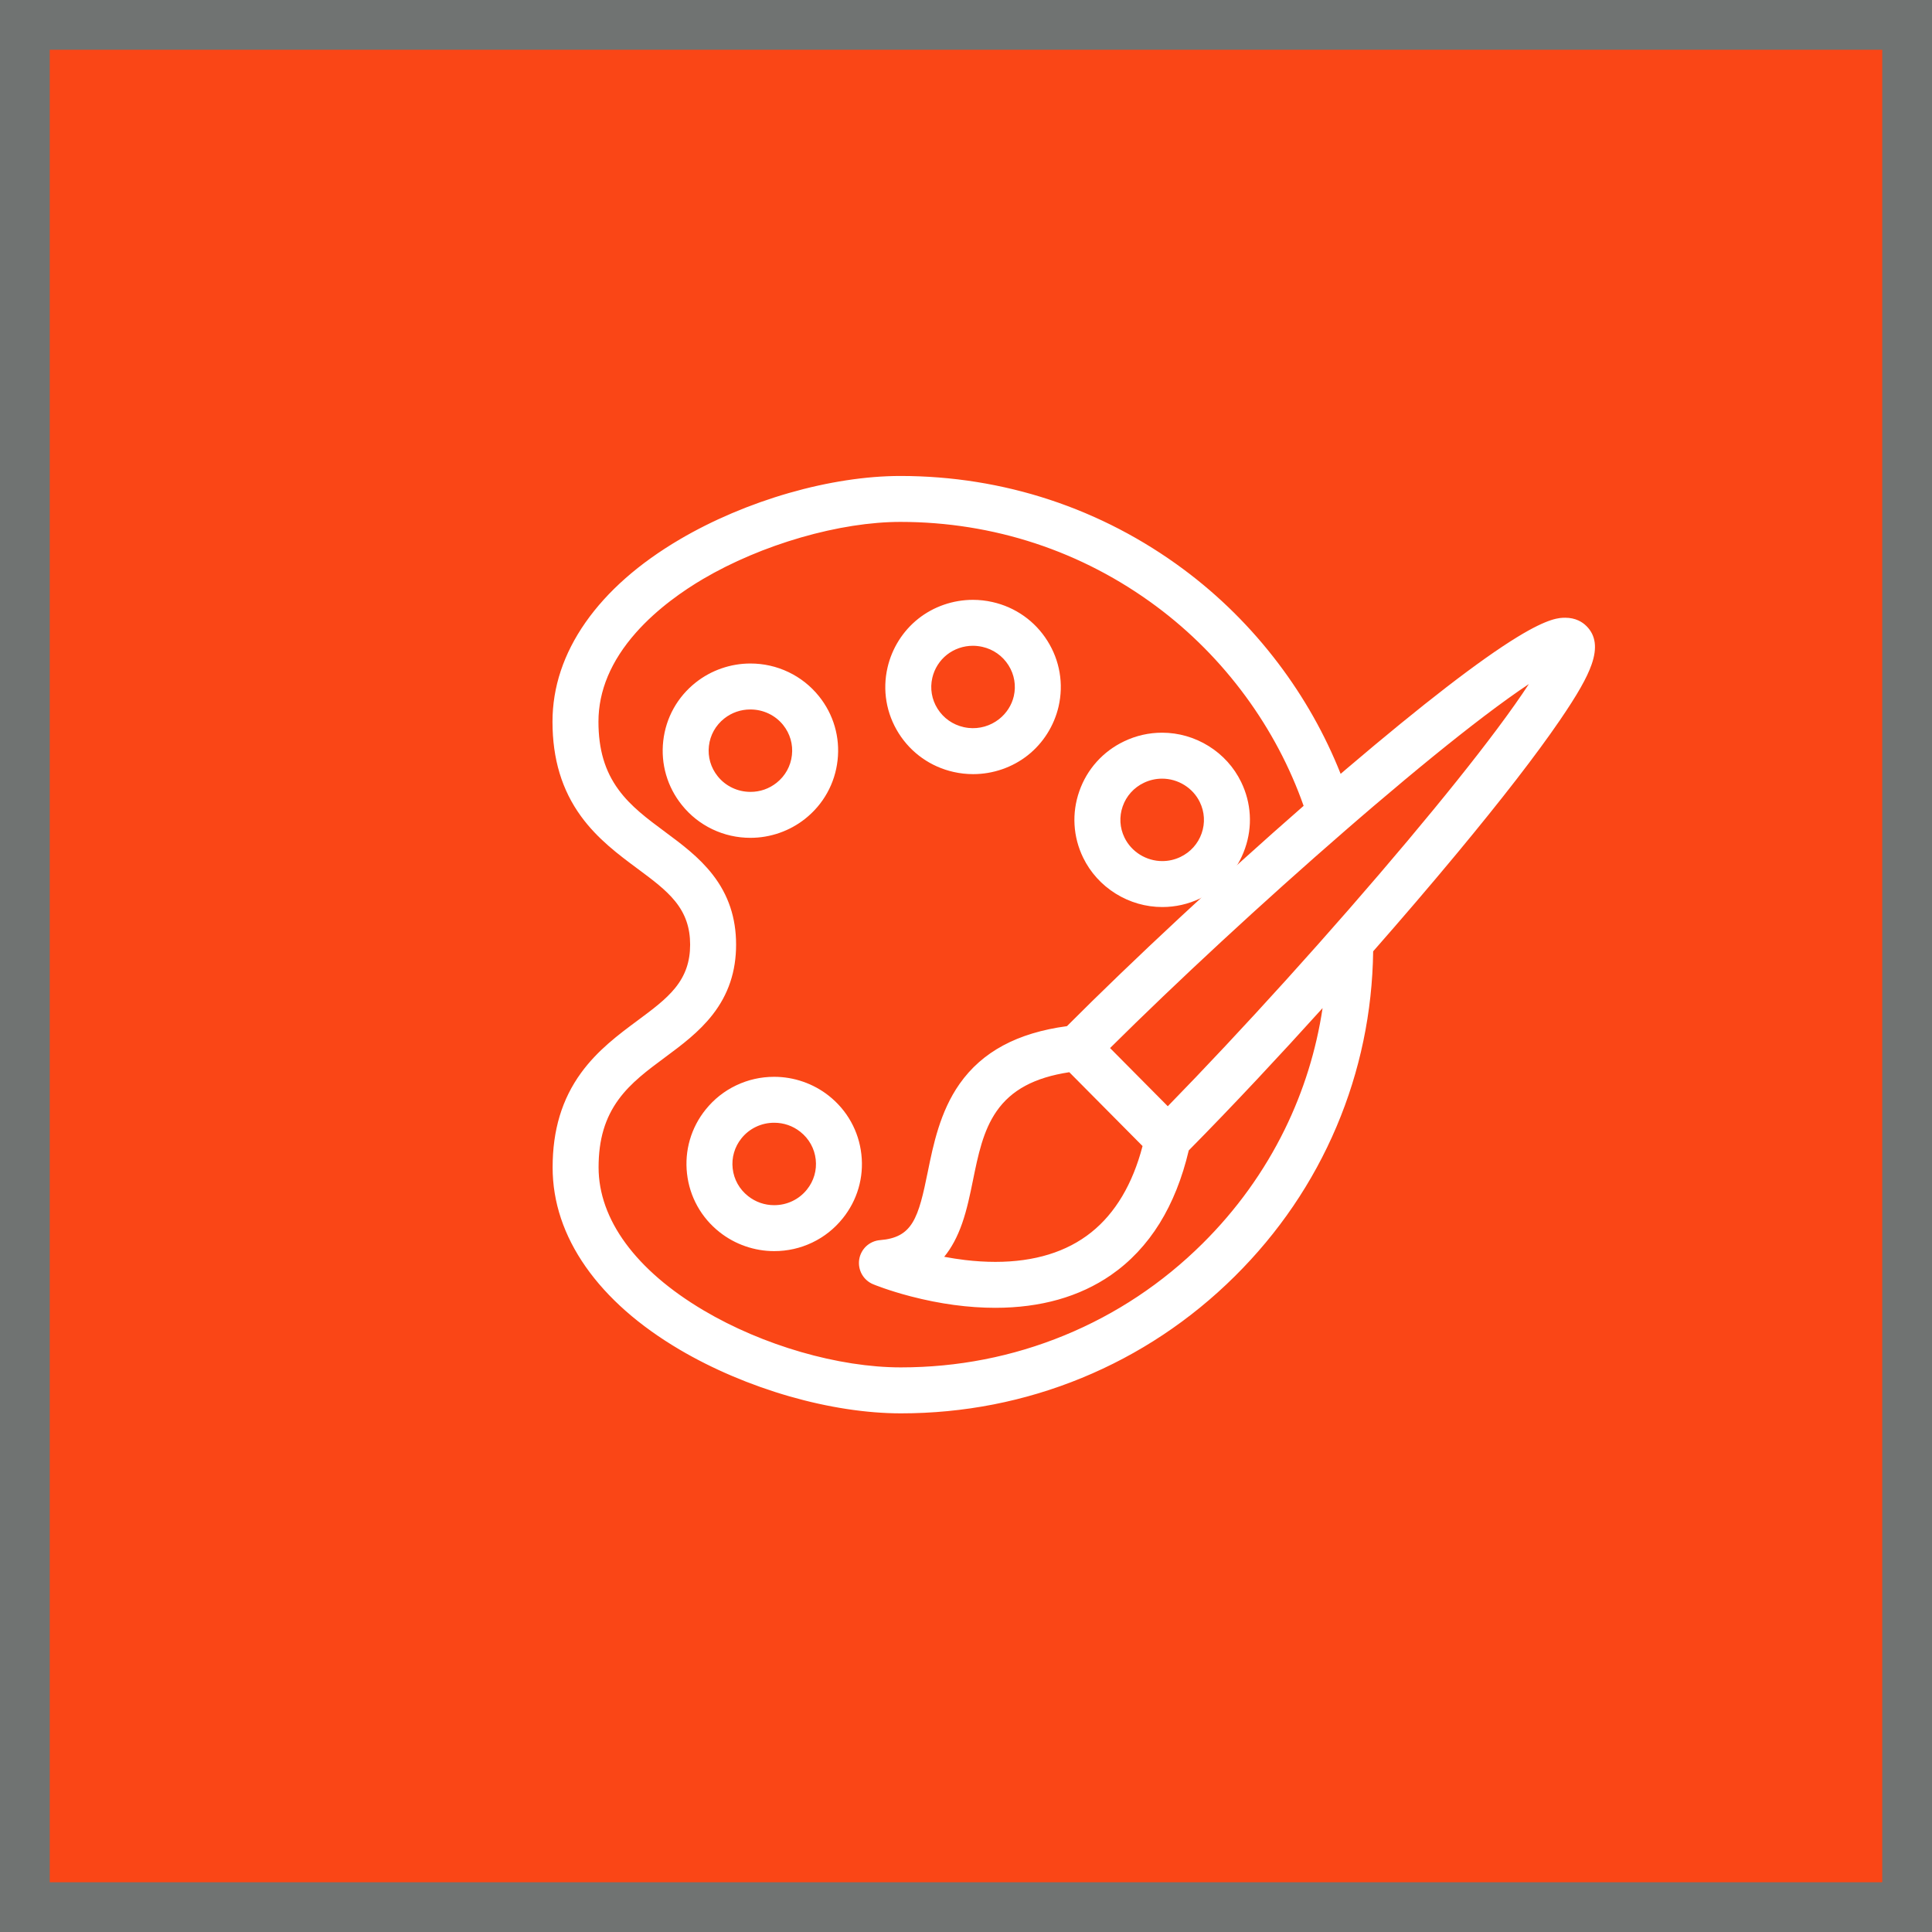 <?xml version="1.0" encoding="iso-8859-1"?>
<!-- Generator: Adobe Illustrator 26.4.1, SVG Export Plug-In . SVG Version: 6.00 Build 0)  -->
<svg version="1.1" id="Layer_1" xmlns="http://www.w3.org/2000/svg" xmlns:xlink="http://www.w3.org/1999/xlink" x="0px" y="0px"
	 viewBox="0 0 300 300" style="enable-background:new 0 0 300 300;" xml:space="preserve">
<rect x="0" y="0" width="300" height="300" fill="#333333" stroke="none"/>
<g>
	<polygon style="fill:#FA4616;" points="3.863,3.863 3.863,296.138 296.137,296.138 296.137,3.863 3.863,3.863 	"/>
	<g>
		<defs>
			<rect id="SVGID_1_" width="300" height="300"/>
		</defs>
		<clipPath id="SVGID_00000137820640063658948850000011748982067833587625_">
			<use xlink:href="#SVGID_1_"  style="overflow:visible;"/>
		</clipPath>
		
			<polygon style="clip-path:url(#SVGID_00000137820640063658948850000011748982067833587625_);fill:none;stroke:#707372;stroke-width:7.725;stroke-miterlimit:10;" points="
			3.863,3.863 3.863,296.138 296.137,296.138 296.137,3.863 3.863,3.863 		"/>
	</g>
	<path style="fill:#FFFFFF;" d="M128.323,170.62c-1.148-0.906-2.441-1.609-3.815-2.086c-1.373-0.476-2.825-0.726-4.29-0.726
		c-1.99,0-3.912,0.442-5.647,1.269c-1.735,0.828-3.283,2.041-4.525,3.585c-1.086,1.35-1.875,2.871-2.343,4.482
		c-0.469,1.612-0.618,3.316-0.425,5.033c0.194,1.72,0.72,3.351,1.539,4.821c0.819,1.471,1.93,2.781,3.295,3.859
		c1.148,0.907,2.441,1.611,3.814,2.088c1.372,0.477,2.824,0.726,4.289,0.726c1.993,0,3.916-0.443,5.651-1.272
		c1.736-0.829,3.283-2.044,4.523-3.589c1.085-1.348,1.873-2.866,2.342-4.475c0.469-1.61,0.618-3.312,0.425-5.028
		c-0.193-1.721-0.719-3.352-1.538-4.824C130.799,173.012,129.688,171.7,128.323,170.62L128.323,170.62z M125.767,185.093
		c-0.676,0.841-1.52,1.503-2.466,1.955c-0.947,0.451-1.997,0.693-3.086,0.693c-0.811,0-1.599-0.133-2.343-0.392
		c-0.744-0.258-1.445-0.643-2.081-1.146c-0.74-0.584-1.342-1.292-1.786-2.087c-0.443-0.795-0.728-1.676-0.833-2.606
		c-0.104-0.924-0.023-1.842,0.23-2.711c0.253-0.869,0.679-1.69,1.264-2.417c0.676-0.84,1.52-1.501,2.467-1.952
		c0.947-0.451,1.997-0.692,3.085-0.692c0.812,0,1.601,0.133,2.346,0.392c0.745,0.258,1.446,0.642,2.08,1.144
		c0.74,0.585,1.342,1.294,1.785,2.089c0.443,0.795,0.727,1.676,0.832,2.605c0.104,0.925,0.024,1.842-0.229,2.71
		C126.779,183.546,126.354,184.365,125.767,185.093L125.767,185.093z"/>
	<path style="fill:#FFFFFF;" d="M120.215,194.273c-1.525,0-3.035-0.256-4.486-0.76c-1.452-0.504-2.795-1.239-3.99-2.185
		c-1.42-1.121-2.58-2.479-3.448-4.037c-0.866-1.557-1.408-3.254-1.611-5.046c-0.201-1.79-0.051-3.562,0.445-5.269
		c0.497-1.707,1.321-3.285,2.452-4.691c1.294-1.607,2.887-2.869,4.735-3.75c1.847-0.881,3.834-1.328,5.905-1.328
		c1.526,0,3.036,0.255,4.489,0.759c1.452,0.504,2.795,1.238,3.99,2.182l0,0c1.421,1.125,2.581,2.485,3.448,4.043
		c0.867,1.558,1.408,3.257,1.609,5.049c0.202,1.787,0.052,3.558-0.445,5.263c-0.495,1.704-1.32,3.28-2.45,4.684
		c-1.291,1.608-2.884,2.872-4.732,3.755C124.277,193.825,122.289,194.273,120.215,194.273L120.215,194.273z M120.217,168.41
		c-1.89,0-3.703,0.407-5.387,1.21c-1.684,0.803-3.136,1.954-4.316,3.419c-1.03,1.282-1.782,2.72-2.234,4.273
		c-0.452,1.554-0.588,3.168-0.405,4.798c0.185,1.632,0.678,3.179,1.467,4.596c0.79,1.418,1.848,2.656,3.143,3.679
		c1.09,0.862,2.314,1.532,3.638,1.992c1.325,0.46,2.702,0.693,4.092,0.693c1.893,0,3.707-0.408,5.392-1.213
		c1.685-0.805,3.136-1.957,4.313-3.424c1.031-1.28,1.782-2.715,2.234-4.266c0.451-1.552,0.587-3.164,0.404-4.793
		c-0.183-1.633-0.676-3.18-1.465-4.598c-0.79-1.419-1.847-2.659-3.143-3.685c-1.089-0.86-2.314-1.529-3.639-1.988
		C122.985,168.643,121.608,168.41,120.217,168.41L120.217,168.41z M120.215,188.342c-0.875,0-1.73-0.143-2.541-0.425
		c-0.811-0.281-1.571-0.7-2.257-1.243c-0.797-0.629-1.449-1.391-1.937-2.265c-0.487-0.874-0.792-1.826-0.906-2.831
		c-0.112-1-0.028-1.992,0.251-2.948c0.278-0.956,0.74-1.839,1.372-2.625c0.73-0.907,1.631-1.62,2.678-2.118
		c1.045-0.498,2.17-0.75,3.342-0.75c0.877,0,1.733,0.143,2.544,0.424c0.813,0.282,1.572,0.7,2.256,1.241
		c0.798,0.631,1.45,1.395,1.937,2.268c0.487,0.873,0.791,1.825,0.905,2.831c0.112,1.001,0.028,1.992-0.25,2.946
		c-0.278,0.954-0.74,1.837-1.373,2.623c-0.73,0.908-1.631,1.621-2.676,2.12C122.514,188.089,121.389,188.342,120.215,188.342
		L120.215,188.342z M120.217,174.34c-0.992,0-1.943,0.213-2.826,0.633c-0.882,0.42-1.641,1.021-2.256,1.786
		c-0.533,0.662-0.922,1.405-1.155,2.208c-0.234,0.802-0.305,1.636-0.21,2.476c0.095,0.846,0.351,1.646,0.761,2.38
		s0.959,1.376,1.632,1.908c0.581,0.459,1.222,0.813,1.906,1.05c0.683,0.238,1.405,0.358,2.146,0.358
		c0.993,0,1.944-0.213,2.827-0.634c0.881-0.421,1.641-1.023,2.257-1.789l0,0c0.533-0.662,0.922-1.404,1.155-2.206
		c0.234-0.8,0.304-1.633,0.21-2.475c-0.096-0.845-0.352-1.646-0.76-2.379c-0.41-0.735-0.959-1.377-1.633-1.91
		c-0.578-0.458-1.219-0.811-1.904-1.048C121.682,174.46,120.959,174.34,120.217,174.34L120.217,174.34z"/>
	<path style="fill:#FFFFFF;" d="M180.482,140.243c0.978,0,1.94-0.108,2.879-0.321c0.94-0.213,1.858-0.532,2.747-0.956
		c1.573-0.753,2.95-1.787,4.077-3.043c1.126-1.255,2.003-2.732,2.574-4.37c0.569-1.628,0.803-3.318,0.705-4.988
		c-0.097-1.67-0.526-3.321-1.28-4.872c-1.078-2.223-2.769-4.053-4.811-5.326c-2.043-1.274-4.437-1.992-6.922-1.992
		c-0.982,0-1.946,0.107-2.887,0.321c-0.942,0.213-1.86,0.533-2.749,0.958c-1.572,0.749-2.949,1.782-4.076,3.036
		c-1.127,1.255-2.005,2.732-2.577,4.37c-0.57,1.629-0.804,3.319-0.707,4.99c0.097,1.671,0.526,3.322,1.282,4.875
		c1.082,2.223,2.776,4.052,4.82,5.326C175.601,139.525,177.996,140.243,180.482,140.243L180.482,140.243z M173.762,125.02
		c0.309-0.888,0.784-1.687,1.395-2.367c0.611-0.679,1.358-1.239,2.211-1.645c0.488-0.234,0.991-0.408,1.505-0.525
		s1.04-0.175,1.575-0.175c1.358,0,2.664,0.39,3.778,1.082c1.114,0.692,2.034,1.686,2.621,2.896c0.407,0.836,0.638,1.725,0.691,2.625
		c0.052,0.9-0.073,1.81-0.38,2.687c-0.309,0.886-0.784,1.686-1.395,2.366c-0.612,0.68-1.359,1.241-2.211,1.648
		c-0.485,0.232-0.986,0.407-1.5,0.523c-0.513,0.116-1.039,0.175-1.572,0.175c-1.358,0-2.666-0.391-3.782-1.085
		c-1.116-0.693-2.039-1.689-2.627-2.898c-0.407-0.835-0.637-1.724-0.689-2.623C173.329,126.805,173.456,125.896,173.762,125.02
		L173.762,125.02z"/>
	<path style="fill:#FFFFFF;" d="M180.482,140.844c-2.552,0-5.057-0.72-7.243-2.083c-2.187-1.362-3.931-3.29-5.043-5.573
		c-0.787-1.616-1.238-3.334-1.341-5.103c-0.103-1.77,0.146-3.527,0.74-5.224c0.595-1.705,1.503-3.244,2.697-4.572
		c1.193-1.328,2.627-2.398,4.264-3.178c0.924-0.442,1.892-0.779,2.875-1.002c0.982-0.223,1.998-0.336,3.02-0.336
		c2.551,0,5.055,0.72,7.24,2.083c2.187,1.363,3.927,3.291,5.034,5.575c0.785,1.615,1.236,3.331,1.34,5.099
		c0.103,1.769-0.146,3.527-0.739,5.222c-0.594,1.705-1.5,3.243-2.694,4.573c-1.191,1.328-2.626,2.399-4.264,3.184
		c-0.926,0.441-1.892,0.777-2.873,0.999C182.514,140.731,181.5,140.844,180.482,140.844L180.482,140.844z M180.451,114.976
		c-0.933,0-1.859,0.103-2.754,0.306c-0.896,0.204-1.779,0.511-2.623,0.914c-1.493,0.713-2.801,1.687-3.888,2.896
		c-1.087,1.21-1.913,2.612-2.456,4.166c-0.541,1.547-0.768,3.147-0.674,4.757c0.093,1.61,0.505,3.174,1.222,4.646
		c1.012,2.08,2.602,3.836,4.597,5.079c1.996,1.244,4.28,1.901,6.607,1.901c0.929,0,1.852-0.103,2.746-0.305
		c0.895-0.203,1.777-0.511,2.622-0.913c1.493-0.715,2.801-1.692,3.887-2.902c1.086-1.21,1.912-2.611,2.454-4.166
		c0.541-1.545,0.767-3.145,0.673-4.755c-0.094-1.609-0.505-3.171-1.221-4.644c-1.008-2.08-2.595-3.836-4.588-5.079
		C185.06,115.633,182.777,114.976,180.451,114.976L180.451,114.976z M180.48,134.912c-1.445,0-2.863-0.407-4.1-1.176
		c-1.238-0.769-2.223-1.857-2.85-3.146c-0.439-0.903-0.691-1.862-0.749-2.851c-0.057-0.989,0.082-1.97,0.413-2.917l0,0
		c0.334-0.959,0.844-1.824,1.516-2.571c0.671-0.746,1.478-1.347,2.4-1.786c0.523-0.251,1.072-0.442,1.63-0.569
		c0.556-0.126,1.131-0.189,1.708-0.189c1.445,0,2.861,0.405,4.095,1.172c1.236,0.768,2.22,1.855,2.845,3.144
		c0.439,0.904,0.692,1.863,0.75,2.853c0.058,0.99-0.081,1.972-0.412,2.921c-0.334,0.956-0.844,1.821-1.516,2.569
		c-0.671,0.746-1.478,1.348-2.398,1.789c-0.524,0.25-1.071,0.441-1.627,0.567C181.629,134.848,181.055,134.912,180.48,134.912
		L180.48,134.912z M180.448,120.909c-0.488,0-0.973,0.054-1.442,0.161c-0.471,0.106-0.934,0.268-1.378,0.48
		c-0.779,0.371-1.459,0.878-2.023,1.505c-0.565,0.628-0.994,1.355-1.274,2.162l-0.001,0.001c-0.279,0.797-0.396,1.622-0.348,2.451
		c0.048,0.83,0.26,1.635,0.63,2.395c0.527,1.084,1.358,2.001,2.403,2.651c1.047,0.65,2.245,0.994,3.465,0.994
		c0.486,0,0.97-0.054,1.439-0.16c0.469-0.107,0.931-0.268,1.374-0.479c0.777-0.372,1.457-0.879,2.022-1.508
		c0.565-0.629,0.995-1.356,1.276-2.162c0.278-0.798,0.395-1.623,0.346-2.454c-0.048-0.83-0.261-1.636-0.631-2.397
		c-0.526-1.085-1.355-2-2.397-2.648C182.865,121.252,181.668,120.909,180.448,120.909L180.448,120.909z"/>
	<path style="fill:#FFFFFF;" d="M148.203,119.282c0.476,0.107,0.959,0.188,1.444,0.242c0.485,0.054,0.972,0.081,1.457,0.081
		c3.054,0,5.884-1.032,8.122-2.804c2.239-1.773,3.884-4.285,4.567-7.244c0.383-1.678,0.427-3.381,0.146-5.029
		c-0.281-1.648-0.888-3.242-1.807-4.701c-0.925-1.47-2.111-2.716-3.49-3.691c-1.379-0.975-2.953-1.678-4.653-2.063
		c-0.479-0.11-0.964-0.192-1.451-0.247c-0.486-0.055-0.975-0.082-1.463-0.082c-3.051,0-5.879,1.033-8.115,2.806
		c-2.236,1.773-3.879,4.286-4.559,7.245c-0.387,1.677-0.433,3.379-0.154,5.027c0.28,1.648,0.885,3.243,1.802,4.703
		c0.927,1.472,2.115,2.72,3.496,3.695C144.926,118.195,146.501,118.898,148.203,119.282L148.203,119.282z M144.182,105.125
		c0.369-1.604,1.262-2.966,2.478-3.928c1.216-0.962,2.755-1.522,4.415-1.522c0.267,0,0.535,0.016,0.802,0.046
		c0.267,0.031,0.534,0.076,0.799,0.135c0.927,0.21,1.784,0.593,2.535,1.124c0.752,0.53,1.398,1.207,1.901,2.006
		c0.496,0.789,0.824,1.648,0.976,2.537c0.152,0.888,0.128,1.805-0.078,2.706c-0.363,1.578-1.271,2.938-2.497,3.905
		c-1.226,0.966-2.771,1.538-4.409,1.538c-0.265,0-0.532-0.015-0.799-0.045c-0.266-0.03-0.532-0.074-0.796-0.134
		c-0.928-0.208-1.786-0.59-2.537-1.12c-0.751-0.529-1.396-1.206-1.9-2.005c-0.495-0.788-0.821-1.647-0.972-2.536
		C143.949,106.944,143.974,106.028,144.182,105.125L144.182,105.125z"/>
	<path style="fill:#FFFFFF;" d="M151.105,120.207c-0.506,0-1.018-0.029-1.525-0.085c-0.508-0.057-1.016-0.142-1.51-0.254l0,0
		c-1.771-0.399-3.41-1.125-4.872-2.157c-1.462-1.032-2.693-2.333-3.658-3.865c-0.955-1.522-1.59-3.178-1.886-4.923
		c-0.296-1.746-0.242-3.517,0.16-5.263c0.689-2.994,2.384-5.687,4.772-7.581c2.389-1.894,5.403-2.936,8.489-2.936
		c0.51,0,1.025,0.029,1.531,0.086c0.509,0.057,1.019,0.144,1.517,0.258c1.768,0.4,3.406,1.127,4.866,2.158
		c1.46,1.032,2.688,2.331,3.652,3.862c0.957,1.52,1.593,3.175,1.891,4.921c0.297,1.745,0.246,3.516-0.152,5.263
		c-0.692,2.997-2.389,5.689-4.78,7.582C157.21,119.165,154.193,120.207,151.105,120.207L151.105,120.207z M151.075,94.346
		c-2.816,0-5.565,0.95-7.741,2.676c-2.176,1.725-3.72,4.178-4.347,6.908c-0.367,1.591-0.416,3.203-0.147,4.791
		c0.269,1.589,0.848,3.098,1.719,4.484c0.879,1.398,2.001,2.583,3.333,3.523c1.332,0.941,2.827,1.603,4.443,1.967l0,0
		c0.451,0.102,0.915,0.18,1.379,0.232c3.283,0.365,6.604-0.591,9.139-2.598c2.178-1.724,3.724-4.178,4.355-6.908
		c0.362-1.591,0.409-3.203,0.138-4.792c-0.271-1.589-0.851-3.097-1.722-4.482c-0.879-1.396-2-2.58-3.329-3.52
		c-1.331-0.94-2.824-1.602-4.439-1.968c-0.455-0.104-0.921-0.184-1.385-0.236C152.01,94.372,151.54,94.346,151.075,94.346
		L151.075,94.346z M151.105,114.274c-0.287,0-0.578-0.017-0.866-0.049c-0.287-0.032-0.577-0.081-0.862-0.145
		c-1.001-0.225-1.927-0.634-2.751-1.215c-0.825-0.581-1.519-1.314-2.063-2.176c-0.535-0.852-0.89-1.779-1.056-2.756
		c-0.166-0.976-0.136-1.967,0.089-2.943l0,0c0.387-1.684,1.343-3.198,2.691-4.265c1.347-1.065,3.048-1.652,4.788-1.652
		c0.286,0,0.579,0.017,0.87,0.05c0.285,0.033,0.575,0.081,0.862,0.145c1.001,0.227,1.926,0.637,2.751,1.219
		c0.826,0.583,1.52,1.315,2.063,2.178c0.536,0.852,0.892,1.779,1.06,2.755c0.167,0.977,0.138,1.967-0.085,2.943
		c-0.382,1.659-1.345,3.165-2.711,4.242C154.521,113.681,152.823,114.274,151.105,114.274L151.105,114.274z M144.768,105.26
		c-0.189,0.821-0.214,1.653-0.075,2.472c0.139,0.82,0.438,1.599,0.889,2.316c0.458,0.727,1.042,1.344,1.736,1.834
		c0.696,0.49,1.477,0.834,2.323,1.025c0.241,0.054,0.488,0.095,0.732,0.123c1.703,0.191,3.422-0.308,4.768-1.369
		c1.151-0.907,1.962-2.174,2.283-3.567c0.187-0.819,0.211-1.65,0.071-2.47c-0.14-0.82-0.44-1.6-0.892-2.317
		c-0.458-0.728-1.043-1.346-1.738-1.836c-0.696-0.491-1.477-0.837-2.322-1.028c-0.244-0.055-0.491-0.097-0.734-0.124
		c-0.246-0.028-0.493-0.043-0.734-0.043c-1.471,0-2.906,0.495-4.042,1.393C145.899,102.566,145.094,103.841,144.768,105.26
		L144.768,105.26L144.768,105.26z"/>
	<path style="fill:#FFFFFF;" d="M124.635,126.68c1.363-1.08,2.472-2.391,3.289-3.863c0.818-1.471,1.343-3.103,1.536-4.824
		c0.193-1.715,0.044-3.417-0.423-5.027c-0.468-1.611-1.256-3.13-2.34-4.481c-1.245-1.542-2.795-2.756-4.531-3.584
		c-1.737-0.828-3.66-1.27-5.651-1.27c-1.463,0-2.913,0.249-4.285,0.725c-1.372,0.476-2.665,1.178-3.813,2.085
		c-1.364,1.076-2.474,2.385-3.292,3.854c-0.818,1.469-1.344,3.099-1.538,4.818c-0.194,1.719-0.046,3.423,0.423,5.036
		c0.469,1.613,1.258,3.135,2.346,4.489c1.241,1.543,2.79,2.758,4.527,3.587c1.737,0.829,3.661,1.272,5.654,1.272
		c1.465-0.001,2.916-0.252,4.288-0.729C122.197,128.291,123.489,127.588,124.635,126.68L124.635,126.68z M110.978,120.919
		c-0.588-0.732-1.014-1.554-1.268-2.424c-0.253-0.871-0.334-1.79-0.229-2.716c0.105-0.928,0.389-1.807,0.832-2.601
		c0.442-0.794,1.043-1.501,1.78-2.084c0.635-0.501,1.335-0.883,2.079-1.141c0.744-0.257,1.532-0.389,2.343-0.389
		c1.09,0,2.142,0.241,3.091,0.691c0.949,0.45,1.795,1.109,2.47,1.947c0.585,0.729,1.009,1.549,1.262,2.417
		c0.252,0.868,0.333,1.786,0.227,2.71c-0.103,0.93-0.388,1.813-0.83,2.61c-0.443,0.797-1.045,1.507-1.783,2.092
		c-0.634,0.501-1.332,0.884-2.075,1.142c-0.742,0.258-1.528,0.391-2.338,0.391c-1.091,0-2.143-0.241-3.092-0.693
		C112.499,122.42,111.654,121.759,110.978,120.919L110.978,120.919z"/>
	<path style="fill:#FFFFFF;" d="M116.537,130.098c-2.074,0-4.063-0.447-5.913-1.33c-1.85-0.883-3.444-2.146-4.737-3.754
		c-1.133-1.41-1.959-2.99-2.455-4.697c-0.496-1.707-0.645-3.481-0.443-5.271c0.203-1.792,0.745-3.489,1.61-5.044
		c0.867-1.556,2.026-2.913,3.445-4.033c1.195-0.944,2.537-1.678,3.989-2.181c1.45-0.503,2.958-0.758,4.482-0.758
		c2.072,0,4.061,0.447,5.91,1.328c1.849,0.882,3.444,2.144,4.74,3.749c1.13,1.408,1.954,2.986,2.449,4.691
		c0.495,1.705,0.645,3.475,0.444,5.262c-0.202,1.792-0.742,3.491-1.608,5.049c-0.865,1.558-2.023,2.918-3.441,4.042h-0.001
		c-1.193,0.945-2.534,1.681-3.986,2.186C119.572,129.841,118.063,130.097,116.537,130.098L116.537,130.098z M116.515,104.232
		c-1.389,0-2.765,0.233-4.088,0.692c-1.325,0.46-2.548,1.129-3.637,1.989c-1.295,1.022-2.351,2.258-3.139,3.674
		c-0.789,1.416-1.282,2.961-1.466,4.594c-0.185,1.632-0.049,3.247,0.402,4.8c0.452,1.554,1.205,2.994,2.238,4.28
		c1.178,1.465,2.631,2.616,4.317,3.421c1.687,0.805,3.502,1.214,5.395,1.214c1.39-0.002,2.767-0.236,4.09-0.696
		c1.324-0.46,2.547-1.13,3.635-1.991l0,0c1.293-1.026,2.349-2.265,3.137-3.684c0.788-1.418,1.28-2.966,1.463-4.599
		c0.183-1.629,0.048-3.241-0.403-4.793s-1.202-2.989-2.231-4.271c-1.181-1.464-2.635-2.614-4.321-3.418
		C120.221,104.64,118.407,104.232,116.515,104.232L116.515,104.232z M116.539,124.165c-1.176,0-2.303-0.252-3.35-0.751
		c-1.048-0.498-1.949-1.211-2.68-2.118v-0.001c-0.635-0.79-1.098-1.675-1.376-2.632c-0.279-0.957-0.363-1.95-0.249-2.952
		c0.113-1.003,0.417-1.953,0.904-2.826c0.486-0.872,1.136-1.633,1.932-2.263c0.686-0.54,1.444-0.956,2.255-1.237
		c0.811-0.28,1.665-0.422,2.54-0.422c1.175,0,2.301,0.252,3.349,0.748c1.049,0.498,1.951,1.209,2.68,2.113
		c0.633,0.79,1.094,1.673,1.371,2.627c0.278,0.956,0.362,1.947,0.248,2.946c-0.112,1.004-0.416,1.958-0.903,2.834
		c-0.486,0.875-1.137,1.64-1.935,2.272c-0.684,0.54-1.441,0.957-2.25,1.238C118.265,124.023,117.412,124.165,116.539,124.165
		L116.539,124.165z M111.447,120.542c0.615,0.765,1.376,1.366,2.259,1.786c0.884,0.421,1.837,0.634,2.833,0.634
		c0.738,0,1.459-0.12,2.141-0.357c0.682-0.237,1.321-0.589,1.899-1.045c0.672-0.533,1.221-1.177,1.63-1.913
		c0.409-0.736,0.664-1.538,0.759-2.385c0.095-0.841,0.025-1.673-0.208-2.475c-0.233-0.801-0.621-1.545-1.153-2.209
		c-0.614-0.761-1.374-1.36-2.258-1.78c-0.886-0.419-1.839-0.632-2.834-0.632c-0.741,0-1.463,0.119-2.146,0.356
		c-0.684,0.236-1.324,0.588-1.903,1.044c-0.671,0.531-1.219,1.172-1.628,1.905c-0.408,0.733-0.664,1.532-0.759,2.376
		c-0.096,0.842-0.025,1.676,0.208,2.48C110.522,119.13,110.911,119.876,111.447,120.542L111.447,120.542L111.447,120.542z"/>
	<path style="fill:#FFFFFF;" d="M245.938,97.657c-0.256-0.26-0.612-0.543-1.085-0.762c-0.473-0.219-1.063-0.373-1.785-0.373
		c-0.846,0-2.393,0-7.14,2.904c-4.748,2.904-12.696,8.711-26.346,20.326c-0.274,0.234-0.549,0.468-0.826,0.705
		c-0.277,0.236-0.554,0.474-0.832,0.712c-2.439-6.362-5.801-12.379-9.933-17.831c-4.133-5.452-9.035-10.339-14.557-14.443
		c-6.331-4.703-13.266-8.299-20.601-10.719c-7.335-2.42-15.07-3.665-23.001-3.668h-0.006h-0.006c-5.351,0-11.28,0.936-17.152,2.624
		c-5.871,1.688-11.685,4.129-16.807,7.14c-6.278,3.691-11.146,8.004-14.443,12.712c-3.298,4.708-5.025,9.812-5.024,15.082
		c0.002,6.364,1.798,10.877,4.315,14.334c2.516,3.456,5.753,5.857,8.638,7.996c2.351,1.745,4.455,3.306,5.972,5.185
		c1.517,1.88,2.446,4.077,2.447,7.096c0.001,3.02-0.927,5.217-2.442,7.096c-1.516,1.878-3.62,3.438-5.969,5.181
		c-2.883,2.137-6.12,4.536-8.635,7.991c-2.515,3.456-4.308,7.968-4.306,14.333c0.001,5.27,1.731,10.374,5.031,15.084
		c3.3,4.71,8.169,9.026,14.448,12.721c5.126,3.014,10.944,5.459,16.818,7.15c5.875,1.691,11.806,2.629,17.158,2.63h0.011h0.011
		c9.715,0,19.139-1.875,27.851-5.452c8.713-3.577,16.713-8.857,23.581-15.666c6.782-6.722,12.058-14.539,15.664-23.048
		c3.606-8.51,5.541-17.712,5.64-27.206c2.303-2.621,4.569-5.233,6.769-7.804c2.201-2.571,4.334-5.1,6.372-7.555
		c3.484-4.198,6.565-8.029,9.225-11.469c2.66-3.44,4.9-6.49,6.7-9.123c2.384-3.488,4.098-6.302,4.889-8.572
		C247.373,100.698,247.243,98.971,245.938,97.657L245.938,97.657z M187.147,193.534c-6.31,6.255-13.66,11.104-21.665,14.39
		c-8.004,3.285-16.664,5.007-25.592,5.007h-0.01h-0.009c-9.567-0.003-21.447-3.327-30.936-8.945
		c-9.489-5.619-16.586-13.531-16.589-22.709c-0.002-4.871,1.277-8.256,3.234-10.925c1.958-2.67,4.594-4.624,7.306-6.633
		c2.533-1.879,5.236-3.884,7.306-6.547c2.069-2.662,3.506-5.983,3.506-10.494c-0.003-4.513-1.44-7.834-3.511-10.497
		c-2.071-2.664-4.775-4.669-7.31-6.549c-2.713-2.012-5.35-3.968-7.309-6.638c-1.959-2.671-3.241-6.056-3.242-10.927
		c-0.001-5.636,2.589-10.398,5.952-14.206c3.363-3.807,7.499-6.66,10.588-8.476c4.621-2.717,9.969-4.953,15.356-6.51
		c5.388-1.557,10.815-2.435,15.596-2.435h0.006h0.006c7.288,0.002,14.396,1.147,21.136,3.37c6.74,2.224,13.111,5.527,18.927,9.848
		c5.365,3.985,10.095,8.774,14.023,14.131c3.928,5.356,7.053,11.279,9.21,17.53c-6.433,5.617-13.132,11.663-19.52,17.606
		c-6.388,5.944-12.465,11.783-17.652,16.987c-8.616,1.116-13.511,4.545-16.467,8.749c-2.955,4.205-3.972,9.185-4.829,13.403
		c-0.73,3.593-1.333,6.257-2.446,8.078c-1.113,1.822-2.737,2.802-5.51,3.025c-0.683,0.054-1.303,0.339-1.779,0.78
		c-0.475,0.44-0.807,1.036-0.913,1.713c-0.106,0.677,0.026,1.347,0.343,1.913c0.318,0.566,0.82,1.028,1.453,1.29
		c0.178,0.074,2.387,0.977,5.79,1.862c3.404,0.885,8.001,1.752,12.956,1.752h0.001h0.001c3.453,0,6.66-0.419,9.601-1.25
		c2.941-0.832,5.616-2.075,8.005-3.725c2.942-2.034,5.411-4.663,7.394-7.865c1.984-3.201,3.483-6.976,4.486-11.3
		c3.39-3.429,7.022-7.211,10.763-11.2c3.742-3.99,7.593-8.188,11.422-12.448c-0.882,7.334-2.978,14.394-6.19,20.946
		C196.824,182.186,192.495,188.23,187.147,193.534L187.147,193.534z M178.083,177.777c-1.572,6.227-4.334,10.92-8.263,14.055
		c-3.93,3.135-9.026,4.713-15.264,4.712h-0.001h-0.001c-1.646,0-3.256-0.112-4.786-0.294c-1.529-0.182-2.979-0.434-4.305-0.713
		c1.583-1.613,2.62-3.634,3.37-5.777c0.749-2.143,1.21-4.409,1.639-6.511c0.814-4.007,1.607-7.906,3.773-11.028
		c2.165-3.122,5.703-5.468,12.008-6.368l5.915,5.962L178.083,177.777L178.083,177.777z M219.042,130.933
		c-5.879,7.004-12.376,14.438-18.868,21.617s-12.98,14.102-18.838,20.083l-0.906-0.915l-0.906-0.915l-4.002-4.032l-4.002-4.032
		c5.311-5.287,11.373-11.083,17.697-16.937c6.324-5.853,12.909-11.763,19.267-17.28c0.741-0.643,1.479-1.282,2.214-1.915
		s1.466-1.261,2.191-1.88c7.378-6.291,13-10.806,17.27-14.046c4.27-3.24,7.189-5.205,9.161-6.396
		c-1.178,1.984-3.123,4.924-6.336,9.229C229.772,117.819,225.291,123.489,219.042,130.933L219.042,130.933z"/>
	<path style="fill:#FFFFFF;" d="M139.89,219.465c-5.33-0.001-11.32-0.918-17.346-2.653c-6.021-1.734-11.884-4.227-16.957-7.21
		c-6.324-3.721-11.249-8.059-14.636-12.893c-3.409-4.867-5.139-10.058-5.14-15.43c-0.002-5.792,1.444-10.596,4.421-14.687
		c2.568-3.529,5.858-5.967,8.76-8.119c2.365-1.754,4.396-3.261,5.862-5.077c1.576-1.954,2.31-4.089,2.309-6.718
		c-0.001-2.628-0.737-4.763-2.314-6.718c-1.467-1.817-3.499-3.326-5.853-5.073c-2.913-2.16-6.204-4.6-8.775-8.132
		c-2.978-4.092-4.427-8.896-4.43-14.687c-0.001-5.372,1.726-10.563,5.133-15.428c3.385-4.833,8.307-9.168,14.631-12.885
		c5.069-2.98,10.929-5.47,16.946-7.2c6.023-1.731,12.012-2.647,17.318-2.647c7.971,0.003,15.773,1.247,23.201,3.698
		c7.43,2.451,14.418,6.087,20.772,10.807c5.531,4.11,10.469,9.01,14.677,14.562c4.02,5.304,7.283,11.082,9.706,17.187
		c0.063-0.054,0.126-0.108,0.189-0.162l0.827-0.705c11.706-9.96,20.595-16.817,26.422-20.381c4.892-2.992,6.559-2.992,7.454-2.992
		c0.737,0,1.422,0.144,2.037,0.428c0.474,0.219,0.898,0.517,1.261,0.886c1.42,1.431,1.676,3.371,0.783,5.932
		c-0.726,2.083-2.209,4.688-4.96,8.713c-1.802,2.636-4.063,5.715-6.721,9.152c-2.661,3.441-5.77,7.305-9.238,11.485
		c-2.007,2.418-4.153,4.962-6.378,7.562c-2.146,2.508-4.376,5.079-6.627,7.642c-0.127,9.453-2.039,18.607-5.685,27.211
		c-3.677,8.678-8.991,16.497-15.794,23.241c-6.892,6.833-14.892,12.147-23.776,15.795
		C159.086,217.616,149.638,219.465,139.89,219.465L139.89,219.465z M139.831,75.11c-5.206,0-11.08,0.899-16.996,2.6
		c-5.922,1.703-11.687,4.151-16.669,7.081c-6.174,3.629-10.971,7.848-14.255,12.539c-3.263,4.659-4.917,9.617-4.915,14.737
		c0.002,5.528,1.376,10.101,4.199,13.98c2.463,3.384,5.675,5.765,8.509,7.867c2.43,1.803,4.519,3.354,6.082,5.291
		c1.759,2.18,2.579,4.554,2.581,7.472c0.001,2.92-0.818,5.295-2.576,7.474c-1.562,1.936-3.65,3.484-6.067,5.278
		c-2.848,2.111-6.058,4.491-8.518,7.871c-2.822,3.877-4.193,8.45-4.191,13.979c0.001,5.12,1.657,10.079,4.922,14.739
		c3.287,4.693,8.085,8.914,14.26,12.547c4.987,2.933,10.755,5.385,16.679,7.091c5.92,1.704,11.796,2.605,16.992,2.607
		c9.613,0,18.907-1.82,27.645-5.408c8.738-3.588,16.606-8.815,23.386-15.536c6.692-6.634,11.918-14.324,15.533-22.856
		c3.613-8.526,5.495-17.603,5.592-26.978l0.003-0.223l0.147-0.168c2.299-2.615,4.574-5.238,6.764-7.797
		c2.222-2.595,4.363-5.135,6.366-7.549c3.46-4.168,6.56-8.022,9.212-11.452c2.644-3.419,4.891-6.478,6.68-9.095
		c2.687-3.932,4.128-6.453,4.818-8.43c0.746-2.142,0.592-3.588-0.503-4.69l-0.001-0.002c-0.262-0.265-0.568-0.48-0.91-0.638
		c-0.455-0.21-0.97-0.317-1.532-0.317c-0.777,0-2.223,0-6.826,2.815c-5.774,3.531-14.612,10.352-26.27,20.271l-0.826,0.704
		c-0.276,0.235-0.552,0.473-0.829,0.711l-0.648,0.558l-0.306-0.798c-2.413-6.292-5.727-12.242-9.852-17.684
		c-4.139-5.462-8.996-10.281-14.436-14.323c-6.25-4.643-13.124-8.219-20.43-10.63C155.338,76.337,147.662,75.113,139.831,75.11
		L139.831,75.11z M139.89,213.532c-9.888-0.002-21.86-3.462-31.261-9.029c-10.886-6.445-16.882-14.693-16.884-23.226
		c-0.002-4.513,1.094-8.203,3.351-11.281c2.012-2.743,4.645-4.694,7.433-6.761c2.541-1.884,5.17-3.834,7.189-6.432
		c2.274-2.925,3.379-6.237,3.379-10.125c-0.002-3.889-1.109-7.202-3.384-10.128c-2.02-2.599-4.65-4.549-7.194-6.435
		c-2.79-2.069-5.422-4.022-7.435-6.765c-2.259-3.079-3.358-6.769-3.359-11.282c-0.001-5.105,2.052-10.019,6.103-14.605
		c3.471-3.929,7.753-6.844,10.734-8.596c4.578-2.691,9.935-4.963,15.494-6.57c5.566-1.609,11.017-2.459,15.763-2.459
		c7.33,0.003,14.505,1.147,21.336,3.401c6.832,2.254,13.257,5.597,19.098,9.936c5.382,3.998,10.142,8.795,14.149,14.258
		c3.998,5.454,7.125,11.405,9.293,17.69l0.132,0.382l-0.305,0.267c-6.337,5.533-13.082,11.617-19.506,17.594
		c-6.477,6.026-12.575,11.894-17.635,16.971l-0.145,0.146l-0.204,0.026c-7.46,0.966-12.711,3.745-16.052,8.498
		c-2.888,4.108-3.867,8.926-4.732,13.176c-0.739,3.637-1.353,6.36-2.522,8.273c-1.257,2.058-3.1,3.079-5.975,3.311
		c-0.527,0.042-1.031,0.262-1.418,0.621c-0.387,0.358-0.646,0.844-0.728,1.366c-0.082,0.522,0.016,1.064,0.274,1.525
		c0.258,0.462,0.67,0.827,1.158,1.028c0.093,0.039,2.29,0.946,5.712,1.836c4.358,1.133,8.786,1.732,12.804,1.732
		c3.382,0,6.557-0.413,9.44-1.227c2.87-0.811,5.503-2.036,7.826-3.641c2.858-1.976,5.289-4.562,7.225-7.686
		c1.943-3.137,3.427-6.878,4.411-11.12l0.039-0.166l0.12-0.121c3.339-3.378,6.956-7.142,10.752-11.189
		c3.731-3.978,7.571-8.163,11.413-12.438l1.272-1.415l-0.227,1.889c-0.889,7.382-2.991,14.494-6.248,21.138
		c-3.271,6.67-7.647,12.747-13.007,18.062l0,0c-6.336,6.281-13.691,11.166-21.859,14.519
		C157.543,211.832,148.856,213.532,139.89,213.532L139.89,213.532z M139.831,81.041c-4.646,0-9.981,0.834-15.44,2.411
		c-5.463,1.579-10.726,3.81-15.218,6.451c-2.906,1.708-7.077,4.545-10.443,8.356c-3.851,4.359-5.803,9.005-5.802,13.807
		c0.001,4.307,0.994,7.666,3.126,10.571c1.905,2.597,4.467,4.497,7.18,6.509c2.61,1.936,5.307,3.936,7.429,6.665
		c2.445,3.145,3.635,6.699,3.637,10.865c0,4.167-1.188,7.72-3.633,10.864c-2.12,2.728-4.815,4.728-7.422,6.661
		c-2.713,2.01-5.275,3.909-7.179,6.505c-2.129,2.904-3.12,6.262-3.118,10.57c0.002,8.09,5.789,15.971,16.294,22.191
		c9.227,5.463,20.963,8.859,30.629,8.861c8.827,0,17.361-1.669,25.383-4.962c8.022-3.292,15.245-8.09,21.469-14.261
		c5.265-5.219,9.562-11.187,12.774-17.736c2.914-5.944,4.886-12.27,5.873-18.831c-3.411,3.778-6.812,7.475-10.126,11.009
		c-3.757,4.006-7.341,7.737-10.655,11.091c-1.014,4.302-2.534,8.108-4.521,11.315c-2.024,3.266-4.569,5.972-7.564,8.043
		c-2.433,1.68-5.186,2.961-8.183,3.808c-2.989,0.845-6.274,1.273-9.765,1.273c-4.179,0-8.589-0.596-13.109-1.771
		c-3.502-0.91-5.775-1.849-5.87-1.889c-0.735-0.303-1.356-0.855-1.746-1.551c-0.39-0.695-0.537-1.512-0.413-2.3
		c0.124-0.788,0.514-1.52,1.098-2.062c0.586-0.541,1.345-0.874,2.14-0.937c2.486-0.201,3.995-1.02,5.045-2.739
		c1.066-1.746,1.655-4.369,2.369-7.885c0.844-4.15,1.895-9.315,4.927-13.629c3.515-5,8.972-7.936,16.678-8.972
		c5.042-5.054,11.096-10.879,17.523-16.858c6.33-5.889,12.971-11.882,19.228-17.352c-2.122-6.03-5.147-11.743-8.993-16.989
		c-3.936-5.366-8.611-10.077-13.897-14.004c-5.737-4.262-12.048-7.546-18.757-9.759C154.07,82.167,147.022,81.044,139.831,81.041
		L139.831,81.041z M154.562,197.146c-0.002,0-0.004,0-0.006,0c-1.56,0-3.194-0.101-4.858-0.299c-1.42-0.169-2.886-0.412-4.358-0.721
		l-1.074-0.226l0.768-0.784c1.348-1.374,2.404-3.191,3.231-5.555c0.734-2.099,1.181-4.294,1.614-6.416
		c0.843-4.144,1.635-8.043,3.872-11.267c2.51-3.62,6.572-5.786,12.417-6.62l0.299-0.043l12.282,12.379l-0.083,0.33
		c-1.597,6.329-4.447,11.167-8.471,14.378C166.167,195.516,160.907,197.146,154.562,197.146L154.562,197.146z M146.615,195.154
		c1.09,0.206,2.17,0.373,3.225,0.499c1.617,0.192,3.203,0.29,4.714,0.29c0.001,0,0.004,0,0.005,0c6.069,0,11.076-1.541,14.885-4.581
		c3.745-2.989,6.426-7.497,7.971-13.404l-11.375-11.466c-5.405,0.822-9.001,2.756-11.301,6.072
		c-2.095,3.021-2.864,6.802-3.678,10.805c-0.424,2.077-0.9,4.413-1.66,6.589C148.664,192.063,147.748,193.773,146.615,195.154
		L146.615,195.154z M181.339,173.49l-10.669-10.753l0.426-0.424c5.212-5.189,11.337-11.051,17.713-16.952
		c6.358-5.885,13.025-11.865,19.281-17.293c0.741-0.644,1.48-1.283,2.215-1.917c0.736-0.634,1.467-1.261,2.194-1.881
		c6.665-5.684,12.485-10.418,17.296-14.068c3.717-2.82,6.817-4.984,9.213-6.431l2.052-1.239l-1.223,2.06
		c-1.435,2.418-3.579,5.541-6.371,9.282c-3.623,4.855-8.321,10.725-13.963,17.446l0,0c-5.759,6.86-12.288,14.341-18.883,21.633
		c-6.57,7.264-13.089,14.215-18.854,20.101L181.339,173.49L181.339,173.49z M172.37,162.742l8.963,9.034
		c5.648-5.781,11.997-12.556,18.395-19.63c6.585-7.281,13.104-14.751,18.853-21.6l0,0c5.628-6.703,10.312-12.555,13.921-17.391
		c1.967-2.635,3.606-4.957,4.898-6.935c-1.961,1.303-4.264,2.957-6.878,4.94c-4.793,3.637-10.594,8.356-17.243,14.025
		c-0.724,0.618-1.454,1.245-2.188,1.877c-0.734,0.633-1.472,1.271-2.213,1.914c-6.246,5.42-12.903,11.391-19.252,17.268
		C183.434,151.975,177.479,157.669,172.37,162.742L172.37,162.742z"/>
</g>
</svg>

